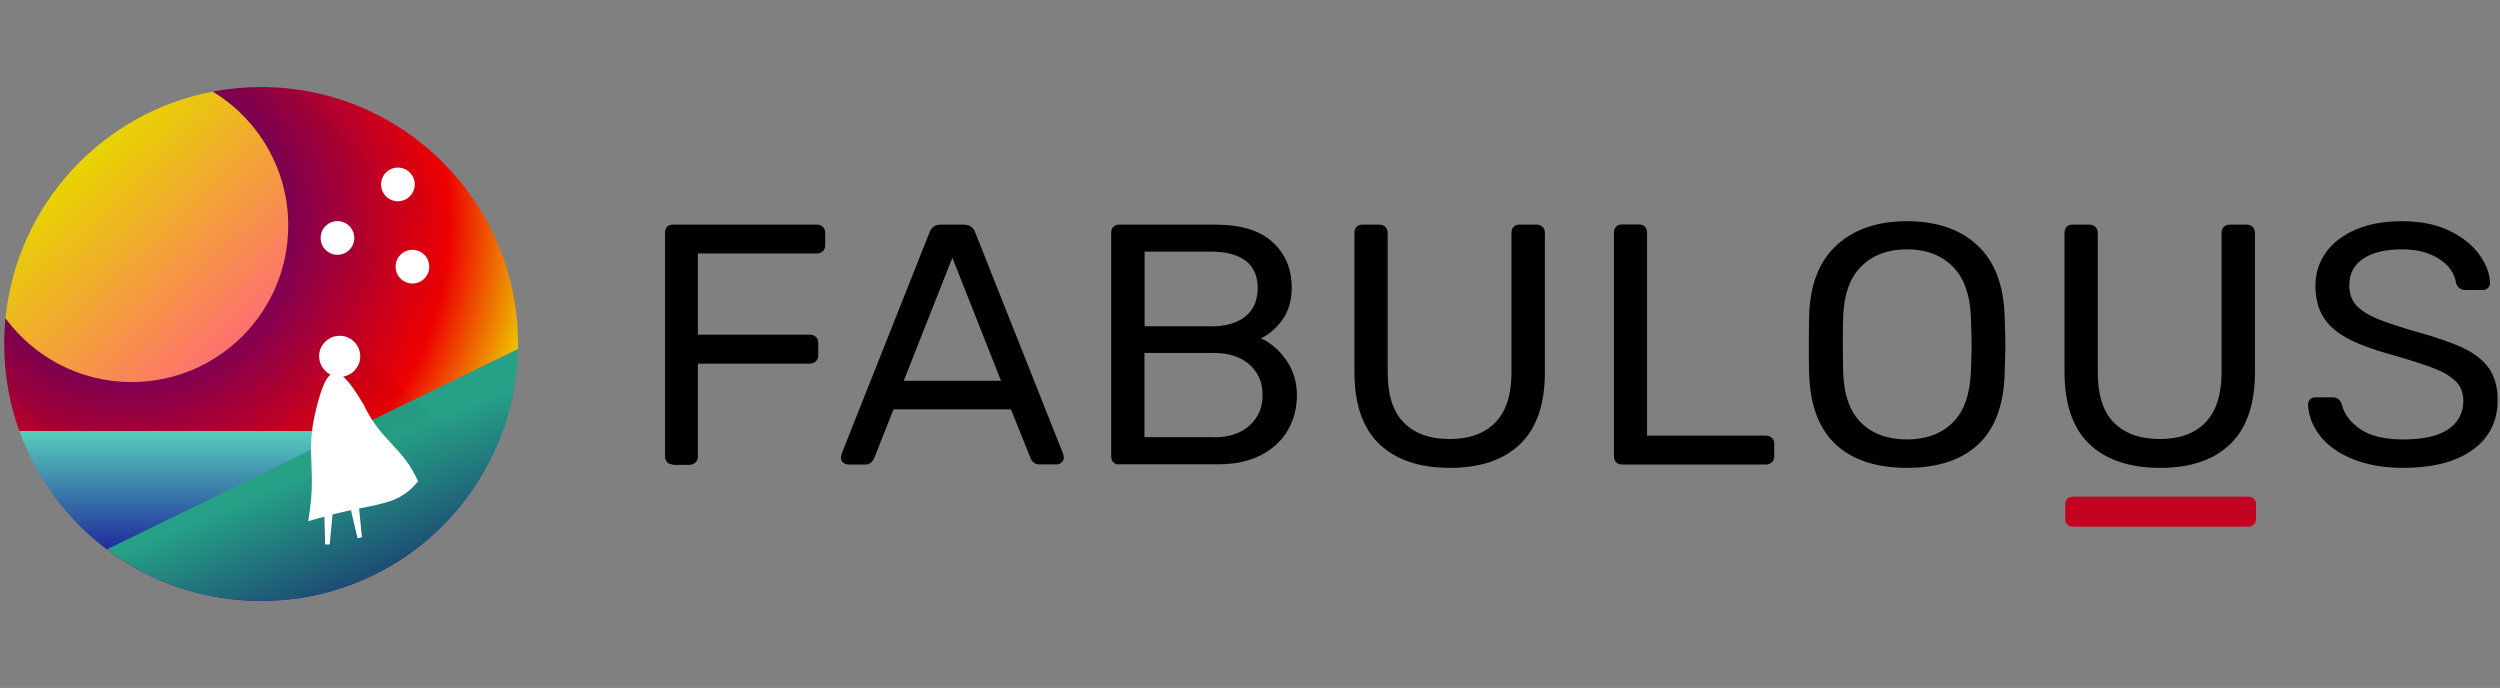 <svg width="149" height="41" viewBox="0 0 149 41" fill="none" xmlns="http://www.w3.org/2000/svg">
<rect x="0" y="0" width="149" height="41" fill="#808080" stroke="none"/>
<g clip-path="url(#clip0_3556_4341)">
<path fill-rule="evenodd" clip-rule="evenodd" d="M40.096 27.68C39.955 27.68 39.84 27.637 39.761 27.544C39.681 27.45 39.637 27.34 39.637 27.203V13.882C39.629 13.729 39.673 13.609 39.752 13.524C39.831 13.439 39.946 13.388 40.087 13.388H48.671C48.83 13.388 48.953 13.431 49.041 13.524C49.129 13.609 49.182 13.729 49.182 13.882V14.63C49.182 14.766 49.138 14.877 49.041 14.97C48.953 15.056 48.83 15.107 48.671 15.107H41.594V19.947H48.257C48.415 19.947 48.539 19.99 48.627 20.083C48.715 20.168 48.768 20.287 48.768 20.424V21.198C48.768 21.334 48.715 21.444 48.618 21.538C48.521 21.623 48.398 21.674 48.257 21.674H41.594V27.229C41.594 27.365 41.541 27.476 41.444 27.569C41.347 27.654 41.224 27.705 41.083 27.705H40.096V27.68ZM50.539 27.68C50.425 27.68 50.328 27.637 50.24 27.561C50.151 27.476 50.116 27.382 50.116 27.272L50.16 27.05L55.404 13.839C55.519 13.541 55.739 13.388 56.083 13.388H57.44C57.775 13.388 58.004 13.541 58.118 13.839L63.362 27.05L63.406 27.272C63.406 27.382 63.362 27.476 63.265 27.561C63.177 27.646 63.072 27.68 62.957 27.68H61.961C61.82 27.68 61.706 27.646 61.609 27.569C61.52 27.493 61.459 27.416 61.432 27.331L60.251 24.396H53.254L52.09 27.34C51.976 27.569 51.8 27.688 51.562 27.688H50.539V27.68ZM53.862 22.695H59.661L56.761 15.362L53.862 22.695ZM66.685 27.68C66.544 27.68 66.429 27.637 66.35 27.544C66.262 27.459 66.227 27.34 66.227 27.203V13.882C66.227 13.729 66.271 13.609 66.35 13.524C66.438 13.439 66.544 13.388 66.685 13.388H72.458C73.956 13.388 75.084 13.737 75.842 14.426C76.6 15.115 76.987 16.025 76.987 17.14C76.987 17.905 76.802 18.535 76.441 19.045C76.071 19.556 75.648 19.93 75.154 20.16C75.763 20.449 76.265 20.891 76.679 21.487C77.085 22.082 77.296 22.771 77.296 23.546C77.296 24.311 77.12 25 76.758 25.63C76.397 26.259 75.868 26.753 75.163 27.119C74.458 27.484 73.621 27.671 72.643 27.671H66.685V27.68ZM72.14 19.454C73.057 19.454 73.753 19.25 74.238 18.85C74.714 18.45 74.96 17.888 74.96 17.165C74.96 16.459 74.722 15.923 74.255 15.549C73.779 15.183 73.083 14.996 72.149 14.996H68.218V19.445H72.14V19.454ZM72.352 26.064C73.251 26.064 73.965 25.825 74.476 25.358C74.987 24.89 75.251 24.286 75.251 23.554C75.251 22.805 74.996 22.201 74.476 21.734C73.965 21.274 73.251 21.036 72.352 21.036H68.21V26.055H72.352V26.064ZM86.418 27.884C84.602 27.884 83.192 27.408 82.205 26.463C81.218 25.519 80.724 24.081 80.724 22.167V13.882C80.724 13.729 80.768 13.609 80.848 13.524C80.936 13.439 81.042 13.388 81.183 13.388H82.196C82.355 13.388 82.478 13.431 82.566 13.524C82.654 13.618 82.707 13.729 82.707 13.882V22.21C82.707 23.546 83.025 24.541 83.668 25.187C84.311 25.842 85.219 26.166 86.409 26.166C87.581 26.166 88.489 25.834 89.123 25.179C89.767 24.515 90.084 23.529 90.084 22.21V13.882C90.084 13.729 90.128 13.609 90.207 13.524C90.295 13.439 90.41 13.388 90.569 13.388H91.582C91.723 13.388 91.838 13.431 91.935 13.524C92.023 13.609 92.076 13.729 92.076 13.882V22.167C92.076 24.09 91.582 25.519 90.604 26.463C89.626 27.408 88.233 27.884 86.418 27.884ZM96.65 27.68C96.509 27.68 96.394 27.637 96.315 27.544C96.236 27.45 96.191 27.34 96.191 27.203V13.856C96.191 13.72 96.236 13.609 96.315 13.516C96.394 13.422 96.509 13.38 96.65 13.38H97.707C97.848 13.38 97.963 13.422 98.042 13.516C98.121 13.609 98.165 13.72 98.165 13.856V25.962H105.234C105.392 25.962 105.516 26.004 105.604 26.098C105.692 26.183 105.745 26.302 105.745 26.438V27.212C105.745 27.348 105.692 27.459 105.595 27.552C105.498 27.646 105.375 27.688 105.234 27.688H96.65V27.68ZM113.659 27.884C111.826 27.884 110.407 27.416 109.411 26.489C108.415 25.562 107.878 24.149 107.825 22.27C107.807 21.861 107.807 21.283 107.807 20.534C107.807 19.785 107.816 19.215 107.825 18.816C107.878 16.961 108.424 15.566 109.464 14.613C110.504 13.661 111.896 13.184 113.659 13.184C115.422 13.184 116.814 13.661 117.845 14.613C118.876 15.566 119.414 16.97 119.476 18.816C119.502 19.607 119.52 20.177 119.52 20.534C119.52 20.874 119.502 21.453 119.476 22.27C119.423 24.149 118.894 25.553 117.898 26.489C116.902 27.416 115.492 27.884 113.659 27.884ZM113.659 26.191C114.787 26.191 115.686 25.859 116.365 25.204C117.043 24.541 117.405 23.537 117.466 22.176C117.493 21.359 117.51 20.815 117.51 20.543C117.51 20.245 117.493 19.7 117.466 18.909C117.413 17.548 117.043 16.536 116.365 15.864C115.686 15.2 114.787 14.86 113.659 14.86C112.531 14.86 111.623 15.192 110.945 15.864C110.257 16.527 109.896 17.548 109.852 18.909C109.834 19.301 109.834 19.845 109.834 20.543C109.834 21.223 109.843 21.768 109.852 22.176C109.896 23.537 110.257 24.549 110.927 25.204C111.606 25.859 112.513 26.191 113.659 26.191ZM128.738 27.884C126.923 27.884 125.513 27.408 124.526 26.463C123.539 25.519 123.045 24.081 123.045 22.167V13.882C123.045 13.729 123.089 13.609 123.168 13.524C123.248 13.439 123.362 13.388 123.503 13.388H124.517C124.676 13.388 124.799 13.431 124.887 13.524C124.975 13.618 125.028 13.729 125.028 13.882V22.21C125.028 23.546 125.345 24.541 125.989 25.187C126.632 25.834 127.54 26.166 128.73 26.166C129.902 26.166 130.81 25.834 131.444 25.179C132.079 24.524 132.405 23.529 132.405 22.21V13.882C132.405 13.729 132.449 13.609 132.528 13.524C132.616 13.439 132.731 13.388 132.889 13.388H133.903C134.044 13.388 134.158 13.431 134.255 13.524C134.352 13.618 134.396 13.729 134.396 13.882V22.167C134.396 24.09 133.903 25.519 132.925 26.463C131.955 27.408 130.563 27.884 128.738 27.884ZM143.227 27.884C142.073 27.884 141.068 27.705 140.213 27.357C139.358 27.008 138.715 26.54 138.265 25.962C137.816 25.383 137.587 24.762 137.56 24.09C137.56 23.979 137.604 23.886 137.684 23.801C137.772 23.716 137.878 23.682 138.001 23.682H139.041C139.297 23.682 139.473 23.818 139.57 24.09C139.693 24.66 140.063 25.153 140.663 25.57C141.262 25.987 142.117 26.191 143.236 26.191C144.435 26.191 145.334 25.987 145.924 25.579C146.515 25.17 146.814 24.609 146.814 23.886C146.814 23.426 146.673 23.044 146.382 22.746C146.092 22.448 145.66 22.184 145.096 21.963C144.523 21.742 143.668 21.461 142.522 21.138C141.438 20.84 140.574 20.517 139.931 20.177C139.288 19.837 138.803 19.42 138.486 18.918C138.168 18.416 138.001 17.795 138.001 17.029C138.001 16.298 138.204 15.634 138.618 15.056C139.032 14.477 139.623 14.018 140.398 13.686C141.174 13.354 142.09 13.184 143.148 13.184C144.25 13.184 145.193 13.371 145.968 13.745C146.744 14.12 147.343 14.588 147.757 15.158C148.171 15.728 148.383 16.289 148.409 16.859C148.409 16.978 148.365 17.08 148.286 17.165C148.198 17.25 148.092 17.284 147.969 17.284H146.911C146.797 17.284 146.691 17.25 146.594 17.182C146.497 17.114 146.426 17.012 146.382 16.876C146.294 16.289 145.959 15.804 145.369 15.43C144.778 15.047 144.038 14.86 143.148 14.86C142.187 14.86 141.429 15.039 140.865 15.404C140.301 15.77 140.019 16.298 140.019 17.004C140.019 17.48 140.151 17.871 140.407 18.169C140.671 18.467 141.068 18.731 141.614 18.969C142.161 19.198 142.954 19.462 143.994 19.768C145.193 20.092 146.136 20.424 146.814 20.747C147.502 21.07 148.013 21.478 148.348 21.963C148.683 22.448 148.859 23.069 148.859 23.835C148.859 25.111 148.356 26.115 147.343 26.829C146.329 27.544 144.946 27.884 143.227 27.884Z" fill="black"/>
<path d="M123.53 29.602H134.017C134.264 29.602 134.458 29.79 134.458 30.028V30.964C134.458 31.202 134.264 31.389 134.017 31.389H123.53C123.283 31.389 123.089 31.202 123.089 30.964V30.028C123.089 29.79 123.283 29.602 123.53 29.602Z" fill="#C40221"/>
<path d="M15.562 32.444C23.916 32.444 26.026 28.947 30.875 20.798C30.875 20.696 30.875 20.602 30.875 20.5C30.875 12.044 24.018 5.188 15.562 5.188C14.576 5.188 13.614 5.281 12.679 5.46C12.313 8.25 10.212 10.623 6.366 12.597C5.541 16.927 3.534 19.054 0.327 18.969C0.276 19.471 0.25 19.981 0.25 20.5C0.25 22.32 0.565 24.064 1.152 25.689C4.401 27.799 7.311 28.981 10.688 30.751C12.806 31.865 13.002 32.444 15.562 32.444Z" fill="url(#paint0_radial_3556_4341)"/>
<path opacity="0.246" fill-rule="evenodd" clip-rule="evenodd" d="M0.522 23.409C0.344 22.465 0.25 21.495 0.25 20.5C0.25 19.215 0.403 17.973 0.701 16.774L10.297 6.123C11.938 5.519 13.708 5.188 15.562 5.188C16.209 5.188 16.847 5.23 17.468 5.307L30.62 17.744C30.781 18.637 30.866 19.564 30.866 20.5C30.866 22.244 30.577 23.911 30.041 25.468L22.581 34.111C20.471 35.191 18.089 35.812 15.562 35.812C14.959 35.812 14.363 35.779 13.768 35.71L0.522 23.409Z" fill="url(#paint1_linear_3556_4341)" fill-opacity="0.15"/>
<path d="M15.026 35.804C8.621 35.583 3.219 31.431 1.152 25.689H29.973C27.906 31.431 22.504 35.583 16.098 35.804C15.92 35.812 15.741 35.812 15.562 35.812C15.384 35.812 15.205 35.812 15.026 35.804Z" fill="url(#paint2_linear_3556_4341)"/>
<path d="M6.367 32.742L30.875 20.798C30.714 29.118 23.916 35.812 15.563 35.812C12.109 35.812 8.927 34.673 6.367 32.742Z" fill="url(#paint3_linear_3556_4341)"/>
<path opacity="0.247" d="M23.891 16.616L28.068 20.623L29.267 19.398L25.312 15.204L23.891 16.616Z" fill="url(#paint4_linear_3556_4341)" fill-opacity="0.15"/>
<path d="M24.581 16.897C25.135 16.897 25.584 16.447 25.584 15.893C25.584 15.338 25.135 14.889 24.581 14.889C24.026 14.889 23.577 15.338 23.577 15.893C23.577 16.447 24.026 16.897 24.581 16.897Z" fill="white"/>
<path opacity="0.247" d="M19.415 14.906L28.27 23.719L29.725 22.256L20.835 13.485L19.415 14.906Z" fill="url(#paint5_linear_3556_4341)" fill-opacity="0.15"/>
<path d="M20.113 15.186C20.667 15.186 21.116 14.737 21.116 14.182C21.116 13.628 20.667 13.179 20.113 13.179C19.558 13.179 19.109 13.628 19.109 14.182C19.109 14.737 19.558 15.186 20.113 15.186Z" fill="white"/>
<path opacity="0.247" d="M23.06 11.749L26.625 15.195L27.824 13.961L24.498 10.354L23.06 11.749Z" fill="url(#paint6_linear_3556_4341)" fill-opacity="0.15"/>
<path d="M23.715 11.996C24.27 11.996 24.719 11.547 24.719 10.992C24.719 10.438 24.27 9.988 23.715 9.988C23.161 9.988 22.712 10.438 22.712 10.992C22.712 11.547 23.161 11.996 23.715 11.996Z" fill="white"/>
<path opacity="0.253" fill-rule="evenodd" clip-rule="evenodd" d="M28.939 27.95C27.306 30.876 24.737 33.216 21.64 34.551L19.394 32.441L19.896 22.709L21.087 20.345L28.939 27.95Z" fill="url(#paint7_linear_3556_4341)" fill-opacity="0.15"/>
<path d="M19.692 22.327C19.301 22.122 19.02 21.714 19.02 21.229C19.02 20.557 19.573 20.013 20.245 20.013C20.917 20.013 21.47 20.557 21.47 21.238C21.47 21.842 21.036 22.344 20.449 22.446C20.781 22.726 21.172 23.271 21.666 24.105C22.746 26.367 23.997 26.614 24.916 28.681C23.997 29.821 23.095 29.966 21.402 30.306L21.572 32.025L21.309 32.075L20.917 30.408C20.585 30.476 20.22 30.561 19.82 30.663L19.65 32.45H19.378L19.335 30.791C19.029 30.876 18.706 30.961 18.365 31.063C18.927 27.924 18.161 27.108 18.833 24.419C19.105 23.305 19.369 22.59 19.692 22.327Z" fill="white"/>
<path d="M0.327 18.969C0.999 12.189 6.094 6.71 12.679 5.46C15.375 7.093 17.179 10.062 17.179 13.439C17.179 18.595 13.002 22.771 7.847 22.771C4.759 22.771 2.028 21.274 0.327 18.969Z" fill="url(#paint8_linear_3556_4341)"/>
</g>
<defs>
<radialGradient id="paint0_radial_3556_4341" cx="0" cy="0" r="1" gradientUnits="userSpaceOnUse" gradientTransform="translate(7.849 13.236) scale(24.867 24.867)">
<stop stop-color="#1300A5"/>
<stop offset="0.76" stop-color="#EE0000"/>
<stop offset="1" stop-color="#EEDC00"/>
</radialGradient>
<linearGradient id="paint1_linear_3556_4341" x1="15.905" y1="20.769" x2="9.251" y2="14.694" gradientUnits="userSpaceOnUse">
<stop stop-opacity="0"/>
<stop offset="1"/>
</linearGradient>
<linearGradient id="paint2_linear_3556_4341" x1="15.566" y1="25.114" x2="15.566" y2="33.937" gradientUnits="userSpaceOnUse">
<stop stop-color="#5BDBBE"/>
<stop offset="1" stop-color="#161096"/>
</linearGradient>
<linearGradient id="paint3_linear_3556_4341" x1="19.667" y1="27.706" x2="22.301" y2="33.959" gradientUnits="userSpaceOnUse">
<stop stop-color="#26A086"/>
<stop offset="1" stop-color="#1D5074"/>
</linearGradient>
<linearGradient id="paint4_linear_3556_4341" x1="26.975" y1="18.415" x2="24.032" y2="15.365" gradientUnits="userSpaceOnUse">
<stop stop-opacity="0"/>
<stop offset="1"/>
</linearGradient>
<linearGradient id="paint5_linear_3556_4341" x1="23.621" y1="17.708" x2="19.647" y2="13.838" gradientUnits="userSpaceOnUse">
<stop stop-opacity="0"/>
<stop offset="1"/>
</linearGradient>
<linearGradient id="paint6_linear_3556_4341" x1="26.989" y1="14.45" x2="23.196" y2="10.552" gradientUnits="userSpaceOnUse">
<stop stop-opacity="0"/>
<stop offset="1"/>
</linearGradient>
<linearGradient id="paint7_linear_3556_4341" x1="24.038" y1="29.385" x2="22.017" y2="23.845" gradientUnits="userSpaceOnUse">
<stop stop-opacity="0"/>
<stop offset="1"/>
</linearGradient>
<linearGradient id="paint8_linear_3556_4341" x1="14.132" y1="20.453" x2="4.361" y2="10.133" gradientUnits="userSpaceOnUse">
<stop stop-color="#FF7070"/>
<stop offset="1" stop-color="#E7D400"/>
</linearGradient>
<clipPath id="clip0_3556_4341">
<rect width="148.75" height="40" fill="white" transform="translate(0.25 0.5)"/>
</clipPath>
</defs>
</svg>
